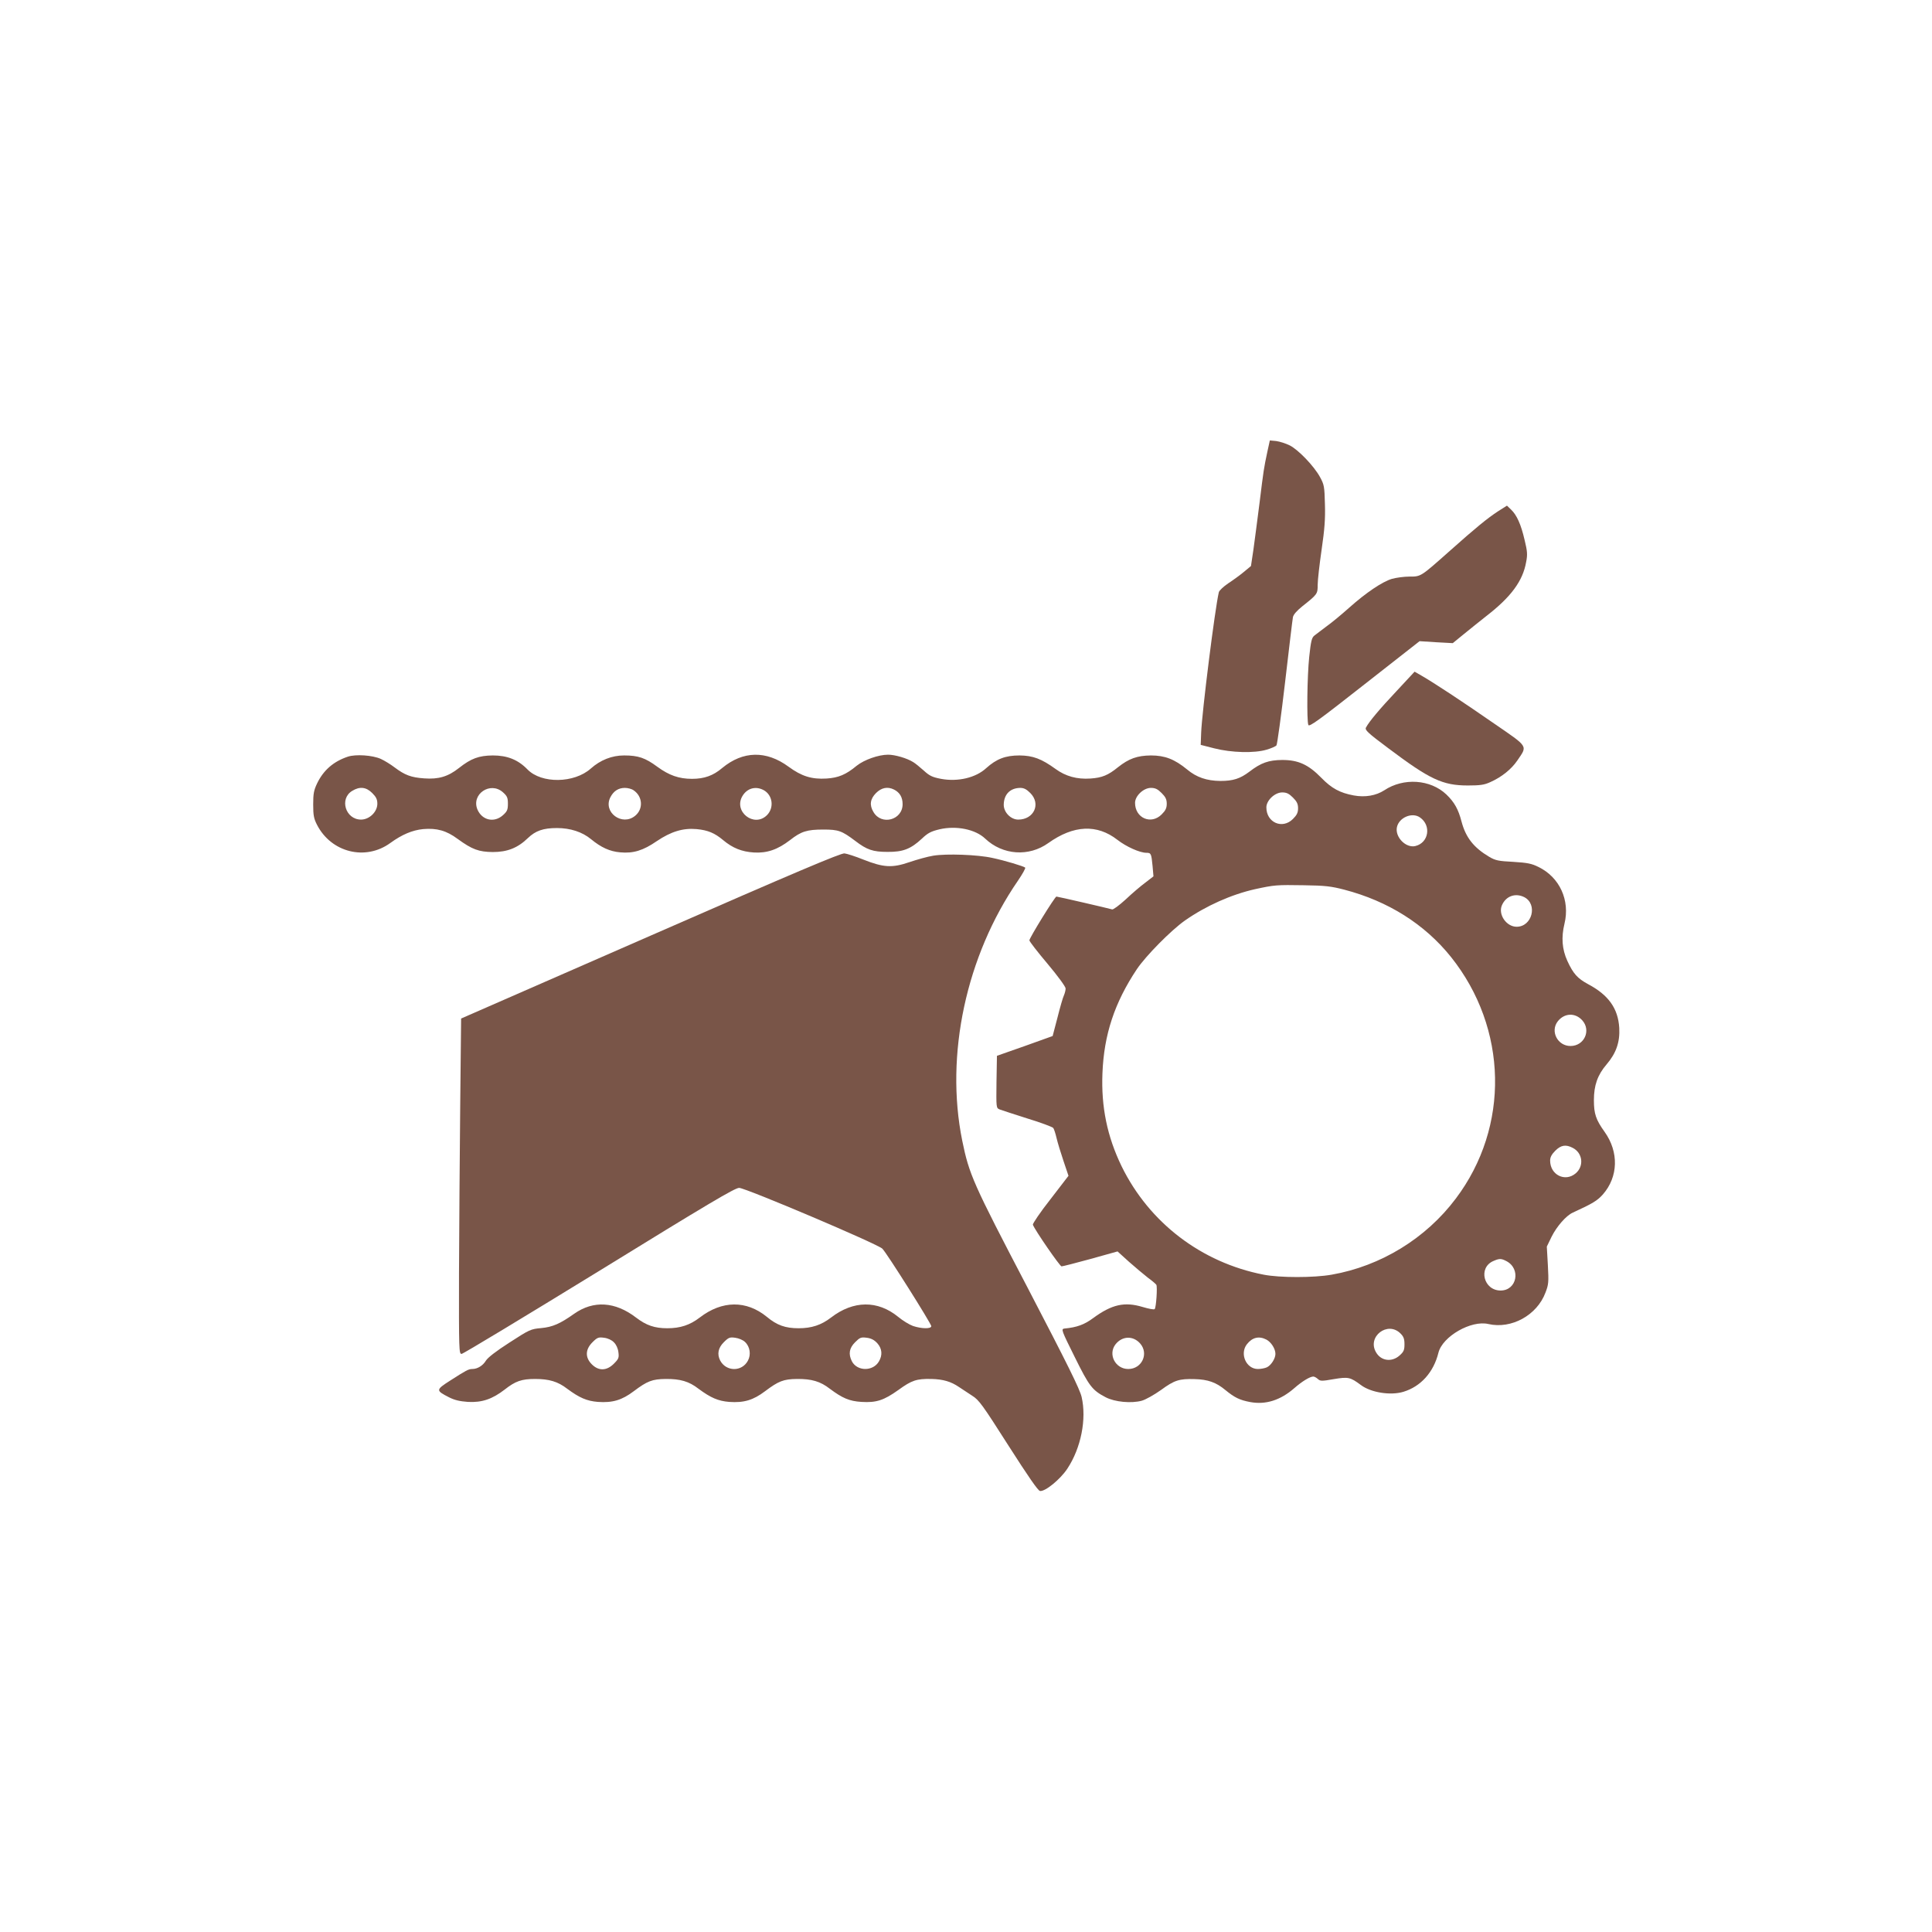 <?xml version="1.0" standalone="no"?>
<!DOCTYPE svg PUBLIC "-//W3C//DTD SVG 20010904//EN"
 "http://www.w3.org/TR/2001/REC-SVG-20010904/DTD/svg10.dtd">
<svg version="1.0" xmlns="http://www.w3.org/2000/svg"
 width="1280pt" height="1280pt" viewBox="0 0 1280 1280"
 preserveAspectRatio="xMidYMid meet">
<g transform="translate(0,1280) scale(0.1,-0.1)"
fill="#795548" stroke="none">
<path d="M8397 9809 c-24 -113 -25 -120 -52 -339 -14 -113 -33 -253 -41 -313
l-16 -107 -47 -39 c-25 -21 -72 -55 -104 -76 -31 -21 -60 -48 -62 -59 -26
-110 -112 -797 -117 -931 l-3 -80 90 -23 c114 -29 265 -33 346 -9 31 9 61 22
66 29 5 7 31 195 57 418 26 223 49 417 52 431 3 17 26 43 62 72 101 80 102 82
102 143 0 31 12 135 26 232 20 137 25 205 22 302 -3 117 -5 129 -33 180 -40
73 -143 180 -200 209 -26 13 -67 26 -90 29 l-42 4 -16 -73z"/>
<path d="M9924 9412 c-70 -46 -144 -106 -319 -262 -194 -172 -190 -170 -267
-170 -35 0 -87 -7 -116 -15 -64 -19 -172 -92 -282 -190 -47 -42 -114 -98 -149
-123 -34 -26 -72 -54 -83 -63 -17 -13 -23 -36 -34 -140 -14 -131 -17 -422 -6
-452 6 -15 69 31 372 269 l365 286 110 -7 110 -6 71 58 c39 32 108 87 152 122
163 126 241 232 263 357 10 50 8 72 -10 146 -24 104 -52 166 -90 202 l-27 26
-60 -38z"/>
<path d="M9253 8222 c-113 -120 -181 -201 -203 -242 -9 -16 11 -35 149 -138
274 -206 359 -246 526 -246 81 0 109 4 148 22 75 33 141 86 180 144 68 100 76
86 -155 245 -216 150 -404 273 -479 316 l-47 27 -119 -128z"/>
<path d="M2305 7787 c-96 -32 -162 -90 -204 -177 -22 -46 -26 -69 -26 -140 0
-71 4 -93 25 -134 94 -184 321 -241 486 -121 77 56 146 85 217 92 91 8 155
-10 229 -65 96 -70 140 -86 233 -87 96 0 165 27 233 93 50 48 101 66 192 66
89 0 168 -26 226 -74 67 -55 124 -81 193 -87 87 -8 152 12 242 74 95 64 174
88 264 80 75 -7 120 -26 176 -73 62 -52 123 -77 204 -82 87 -5 157 19 239 82
74 58 112 70 221 70 100 0 122 -8 211 -75 77 -59 117 -73 214 -73 102 -1 154
19 228 88 40 38 60 48 118 62 110 25 236 0 301 -62 116 -110 290 -122 419 -29
167 119 322 126 457 21 59 -46 149 -86 192 -86 31 0 33 -5 41 -87 l6 -69 -53
-41 c-30 -22 -89 -72 -131 -112 -43 -39 -83 -69 -90 -66 -19 6 -360 85 -369
85 -10 0 -179 -274 -179 -290 0 -7 54 -77 120 -155 68 -81 120 -152 120 -164
0 -11 -5 -31 -11 -45 -7 -14 -26 -80 -43 -148 l-32 -122 -184 -66 -185 -65 -3
-173 c-2 -171 -2 -172 20 -182 13 -5 96 -32 184 -60 89 -27 166 -56 172 -63 5
-6 15 -37 22 -67 7 -30 28 -99 46 -152 l33 -98 -120 -156 c-67 -85 -118 -161
-116 -168 14 -37 179 -276 190 -276 7 0 94 22 192 49 l179 50 75 -68 c42 -37
99 -85 126 -106 28 -20 53 -42 56 -47 8 -13 -1 -151 -11 -161 -4 -5 -40 2 -80
14 -120 36 -204 17 -328 -74 -58 -43 -107 -61 -190 -69 -23 -3 -20 -11 68
-188 97 -196 116 -220 205 -267 61 -32 171 -42 240 -23 25 7 82 39 127 71 89
65 120 75 223 72 88 -2 143 -22 203 -72 61 -50 95 -67 165 -80 103 -19 200 12
292 92 51 45 104 77 126 77 7 0 20 -7 30 -16 16 -15 26 -15 106 -1 96 16 109
13 179 -39 66 -50 196 -71 282 -45 115 35 200 129 232 259 27 108 217 217 331
190 152 -35 322 58 378 208 21 54 22 69 16 182 l-7 123 32 66 c34 68 96 139
140 159 133 61 162 79 199 120 103 117 107 282 12 415 -58 81 -71 120 -71 210
0 98 24 167 84 237 64 75 89 148 84 242 -8 129 -71 218 -207 290 -70 38 -98
69 -137 154 -35 77 -41 155 -19 246 38 155 -32 308 -172 376 -46 23 -73 28
-167 34 -98 5 -118 9 -159 33 -103 61 -156 128 -184 234 -21 81 -47 128 -100
179 -106 101 -284 113 -412 28 -54 -35 -126 -48 -202 -34 -91 17 -146 46 -215
117 -86 88 -153 118 -259 118 -90 -1 -140 -18 -218 -78 -61 -46 -107 -61 -192
-61 -90 1 -158 24 -220 76 -83 68 -147 93 -240 93 -91 -1 -146 -21 -218 -78
-65 -53 -106 -70 -183 -75 -89 -6 -164 15 -230 63 -94 68 -150 89 -239 90 -94
0 -153 -23 -221 -84 -69 -64 -188 -92 -300 -71 -57 11 -76 20 -114 55 -25 22
-56 48 -70 56 -41 26 -121 49 -166 49 -64 0 -159 -34 -208 -73 -71 -59 -121
-80 -200 -85 -98 -6 -165 15 -251 78 -148 109 -302 106 -440 -8 -60 -51 -119
-72 -200 -72 -87 0 -152 23 -230 80 -80 59 -126 75 -220 75 -81 0 -157 -30
-221 -87 -110 -98 -326 -101 -419 -6 -63 65 -134 93 -230 93 -93 -1 -144 -20
-224 -83 -72 -57 -135 -76 -230 -69 -88 6 -129 22 -197 73 -26 20 -67 45 -91
56 -56 25 -166 32 -218 15z m161 -241 c26 -26 34 -42 34 -71 0 -54 -53 -105
-108 -105 -103 0 -145 138 -59 190 50 31 93 26 133 -14z m866 5 c28 -25 33
-36 33 -76 0 -40 -5 -51 -33 -76 -58 -52 -138 -34 -169 38 -42 102 86 188 169
114z m866 13 c60 -41 65 -123 11 -168 -87 -73 -216 23 -165 122 21 41 53 62
96 62 20 0 46 -7 58 -16z m860 2 c61 -32 73 -117 23 -167 -86 -85 -225 26
-161 129 31 50 86 65 138 38z m865 3 c38 -19 57 -51 57 -97 0 -105 -140 -143
-193 -52 -28 46 -22 87 17 126 36 36 77 44 119 23z m903 -23 c72 -72 24 -176
-80 -176 -49 0 -96 48 -96 98 1 69 42 111 109 112 25 0 42 -9 67 -34z m870 0
c26 -26 34 -42 34 -71 0 -29 -8 -45 -34 -71 -70 -70 -176 -24 -176 77 0 46 56
99 105 99 29 0 45 -8 71 -34z m870 -30 c26 -26 34 -42 34 -71 0 -29 -8 -45
-34 -71 -70 -70 -176 -24 -176 77 0 46 56 99 105 99 29 0 45 -8 71 -34z m842
-132 c76 -53 58 -167 -30 -189 -63 -16 -137 59 -123 125 14 64 101 101 153 64z
m-503 -478 c292 -76 534 -229 708 -446 377 -472 391 -1125 32 -1601 -198 -264
-497 -447 -822 -504 -118 -21 -344 -21 -451 0 -412 80 -758 344 -941 718 -96
198 -136 394 -127 617 10 255 80 467 228 689 60 89 226 257 318 322 140 98
309 173 465 208 129 28 142 29 325 26 140 -2 180 -7 265 -29z m1194 -50 c90
-47 52 -196 -51 -196 -67 0 -123 80 -98 141 26 62 89 85 149 55z m384 -816
c60 -67 13 -170 -78 -170 -86 0 -136 98 -84 164 44 55 115 58 162 6z m-63
-845 c66 -34 76 -121 19 -169 -70 -59 -169 -10 -169 85 0 22 10 41 34 65 38
38 70 43 116 19z m-440 -750 c98 -51 70 -195 -38 -195 -113 0 -150 151 -49
195 41 18 52 18 87 0z m-701 -480 c20 -20 26 -35 26 -71 0 -39 -5 -50 -33 -75
-51 -45 -122 -36 -155 21 -62 104 77 211 162 125z m-1726 -65 c60 -67 13 -170
-78 -170 -86 0 -136 98 -84 164 44 55 115 58 162 6z m837 25 c32 -17 60 -61
60 -95 0 -31 -29 -76 -57 -89 -13 -6 -40 -11 -59 -11 -78 0 -122 101 -73 164
36 46 80 56 129 31z"/>
<path d="M4310 6601 l-1255 -549 -6 -578 c-3 -319 -7 -819 -8 -1111 -1 -510 0
-533 17 -533 10 0 420 248 912 550 719 443 899 550 927 550 42 0 919 -372 949
-403 30 -30 324 -497 324 -513 0 -19 -64 -18 -121 1 -25 9 -69 36 -99 61 -135
110 -296 109 -444 -5 -65 -50 -129 -71 -215 -71 -88 0 -144 20 -211 76 -135
110 -296 109 -444 -5 -65 -50 -129 -71 -215 -71 -84 0 -139 19 -206 70 -139
107 -283 116 -411 26 -93 -66 -143 -88 -219 -95 -69 -6 -77 -10 -210 -96 -89
-57 -144 -100 -156 -120 -20 -33 -56 -55 -90 -55 -25 0 -41 -9 -147 -77 -95
-61 -96 -65 -8 -110 37 -19 71 -27 126 -31 93 -5 161 18 244 82 71 56 112 70
201 70 93 0 151 -17 213 -65 81 -60 130 -81 203 -87 98 -7 160 12 238 71 89
67 122 80 211 81 97 1 155 -16 218 -65 81 -60 130 -81 203 -87 98 -7 160 12
238 71 89 67 122 80 211 81 97 1 155 -16 218 -65 83 -62 129 -82 209 -87 99
-6 148 10 245 79 88 64 120 75 219 73 78 -2 129 -17 182 -53 21 -14 61 -40 88
-58 45 -28 68 -60 240 -330 131 -205 196 -299 209 -301 33 -6 134 76 181 147
91 137 129 329 95 476 -13 54 -92 213 -357 722 -365 698 -388 752 -434 976
-115 568 26 1224 369 1722 30 44 52 83 48 87 -10 9 -136 47 -217 64 -98 22
-305 29 -391 15 -38 -6 -109 -26 -159 -43 -114 -39 -171 -36 -305 17 -52 21
-108 39 -125 41 -23 3 -324 -124 -1285 -545z m-243 -2694 c15 -14 27 -40 30
-65 5 -37 2 -45 -30 -77 -48 -48 -101 -49 -146 -4 -45 45 -44 98 4 146 32 32
40 35 77 30 25 -3 51 -15 65 -30z m869 2 c33 -31 41 -84 19 -124 -40 -75 -145
-73 -184 2 -21 42 -13 83 24 120 32 32 40 35 76 30 23 -3 52 -15 65 -28z m877
-9 c31 -35 35 -78 10 -120 -39 -67 -144 -66 -179 1 -24 48 -18 87 21 126 32
32 39 35 78 30 30 -4 50 -15 70 -37z"/>
</g>
</svg>
